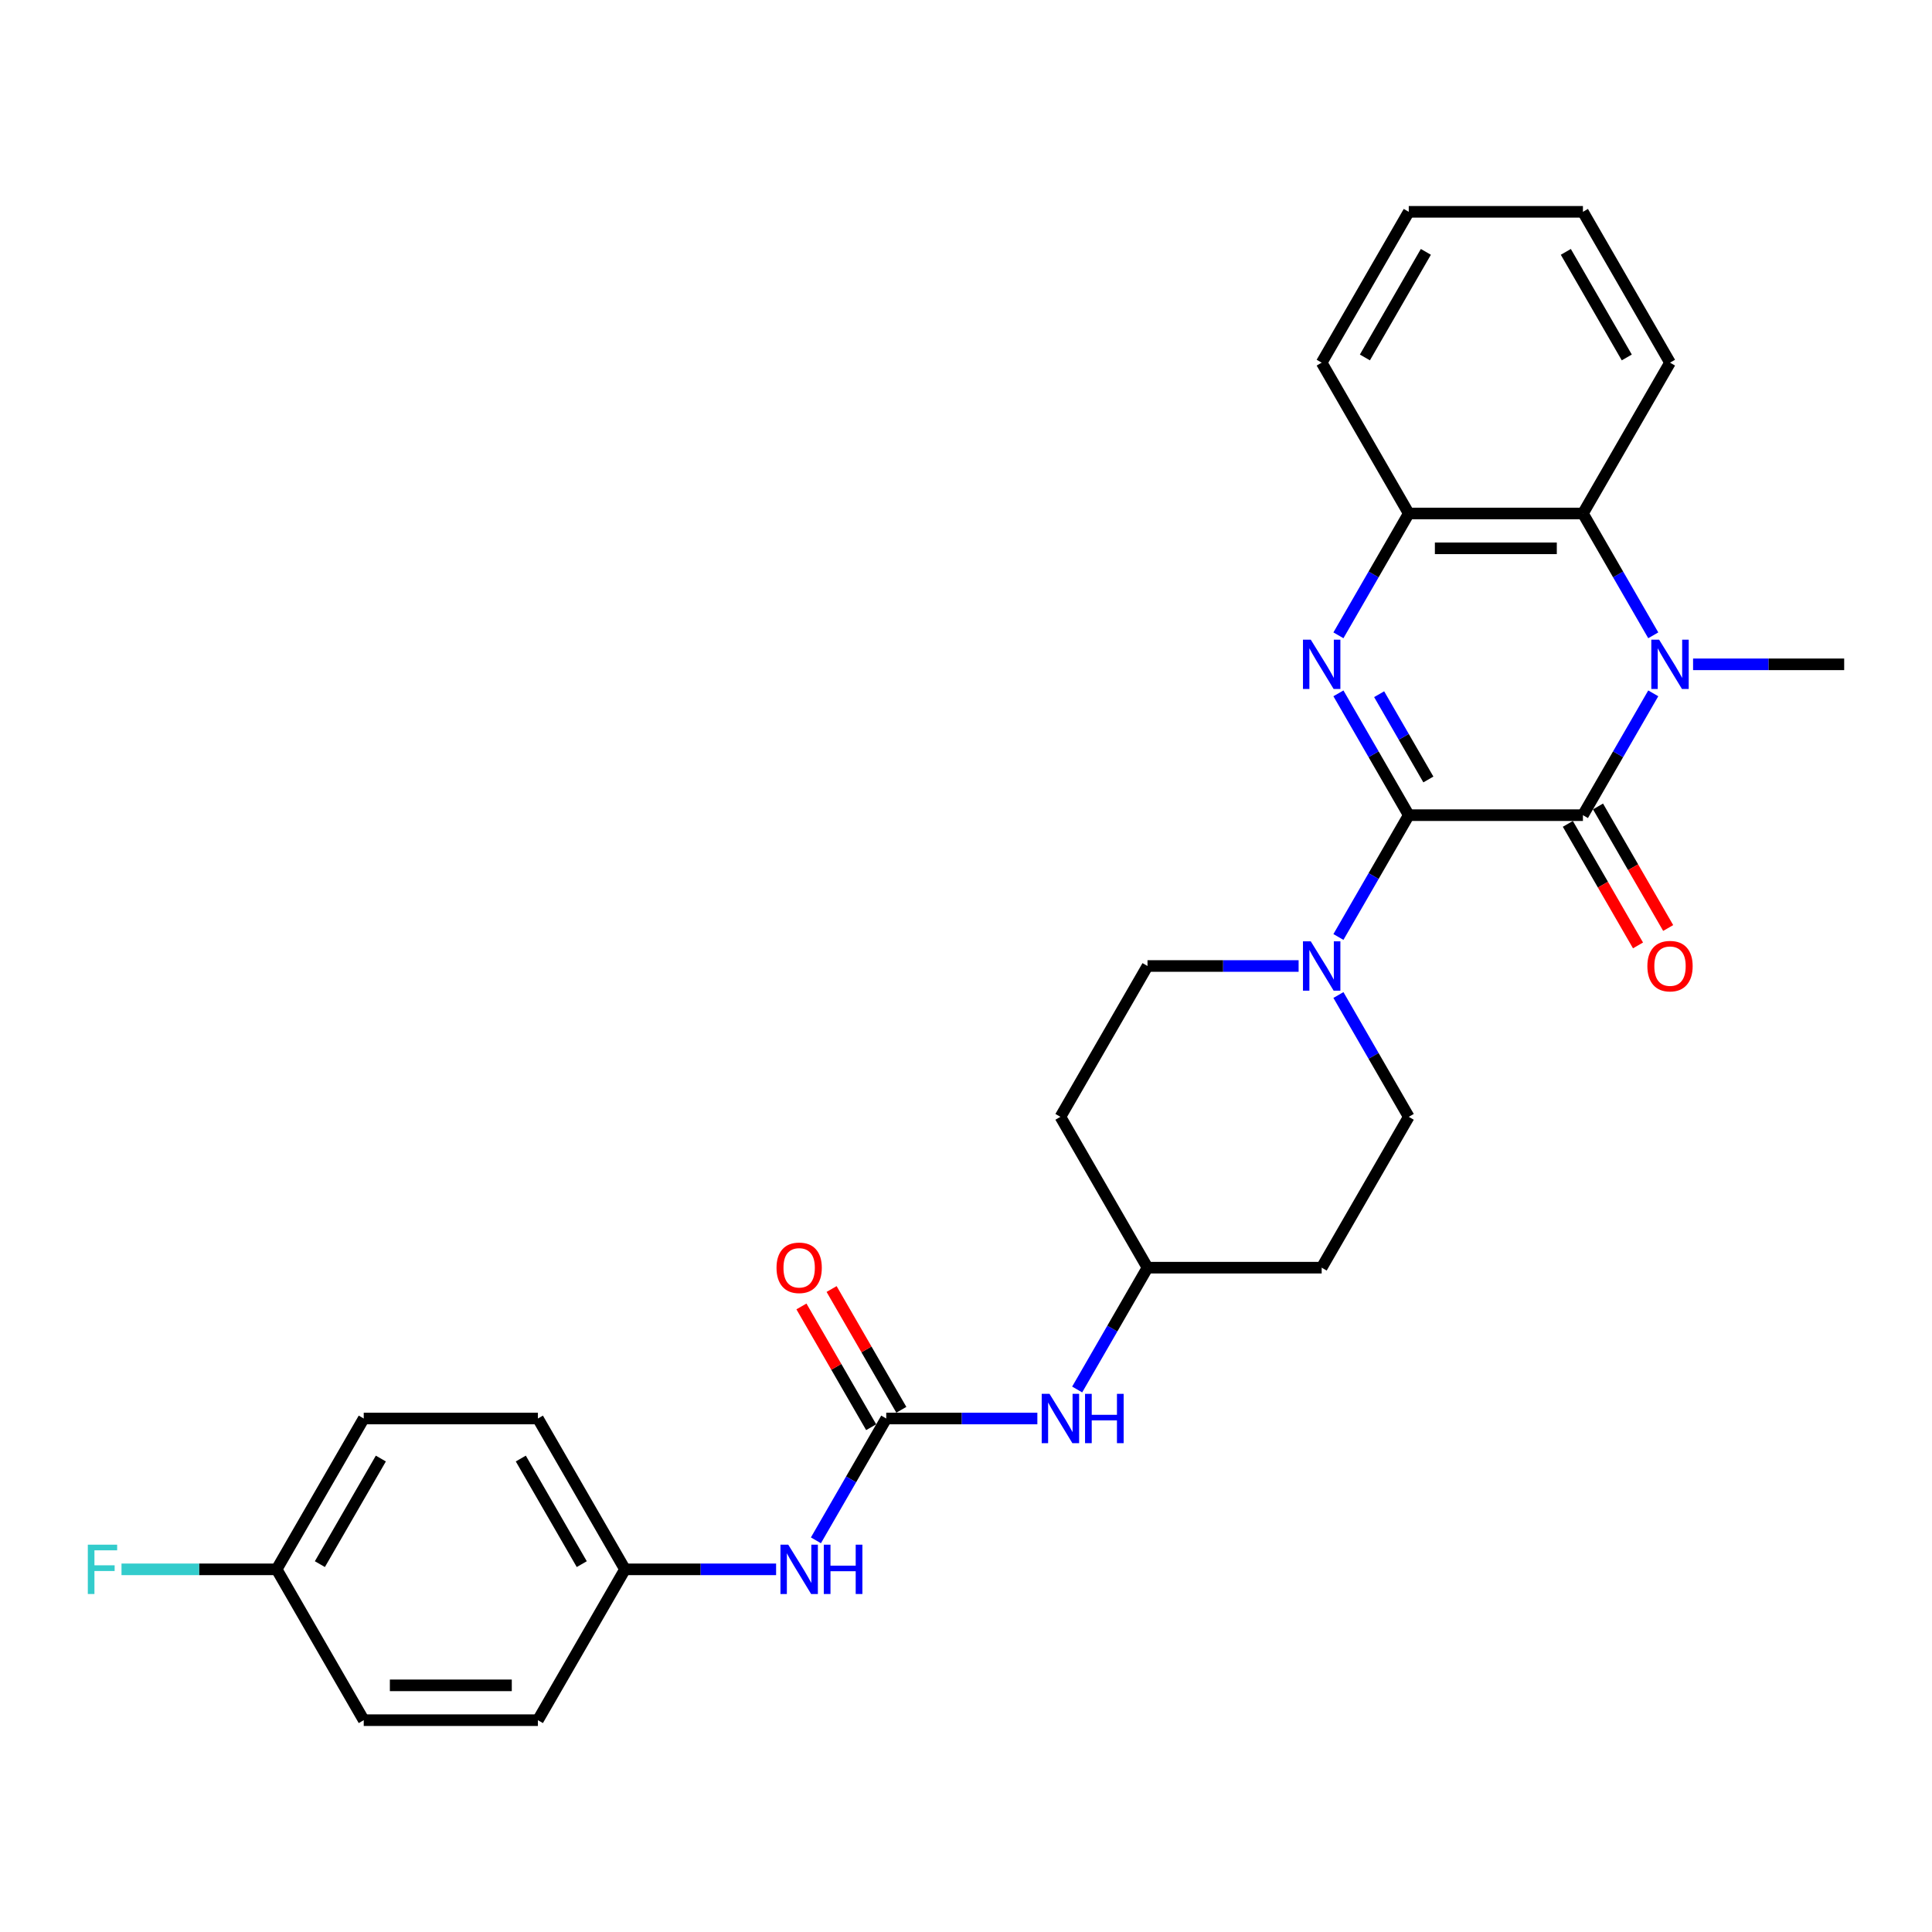 <?xml version='1.0' encoding='iso-8859-1'?>
<svg version='1.1' baseProfile='full'
              xmlns='http://www.w3.org/2000/svg'
                      xmlns:rdkit='http://www.rdkit.org/xml'
                      xmlns:xlink='http://www.w3.org/1999/xlink'
                  xml:space='preserve'
width='1000px' height='1000px' viewBox='0 0 1000 1000'>
<!-- END OF HEADER -->
<rect style='opacity:1.0;fill:#FFFFFF;stroke:none' width='1000' height='1000' x='0' y='0'> </rect>
<path class='bond-0' d='M 729.17,421.928 L 819.32,421.928' style='fill:none;fill-rule:evenodd;stroke:#000000;stroke-width:6px;stroke-linecap:butt;stroke-linejoin:miter;stroke-opacity:1' />
<path class='bond-1' d='M 729.17,421.928 L 710.968,390.401' style='fill:none;fill-rule:evenodd;stroke:#000000;stroke-width:6px;stroke-linecap:butt;stroke-linejoin:miter;stroke-opacity:1' />
<path class='bond-1' d='M 710.968,390.401 L 692.767,358.875' style='fill:none;fill-rule:evenodd;stroke:#0000FF;stroke-width:6px;stroke-linecap:butt;stroke-linejoin:miter;stroke-opacity:1' />
<path class='bond-1' d='M 739.324,403.455 L 726.583,381.386' style='fill:none;fill-rule:evenodd;stroke:#000000;stroke-width:6px;stroke-linecap:butt;stroke-linejoin:miter;stroke-opacity:1' />
<path class='bond-1' d='M 726.583,381.386 L 713.842,359.318' style='fill:none;fill-rule:evenodd;stroke:#0000FF;stroke-width:6px;stroke-linecap:butt;stroke-linejoin:miter;stroke-opacity:1' />
<path class='bond-3' d='M 729.17,421.928 L 710.968,453.454' style='fill:none;fill-rule:evenodd;stroke:#000000;stroke-width:6px;stroke-linecap:butt;stroke-linejoin:miter;stroke-opacity:1' />
<path class='bond-3' d='M 710.968,453.454 L 692.767,484.981' style='fill:none;fill-rule:evenodd;stroke:#0000FF;stroke-width:6px;stroke-linecap:butt;stroke-linejoin:miter;stroke-opacity:1' />
<path class='bond-2' d='M 819.32,421.928 L 837.522,390.401' style='fill:none;fill-rule:evenodd;stroke:#000000;stroke-width:6px;stroke-linecap:butt;stroke-linejoin:miter;stroke-opacity:1' />
<path class='bond-2' d='M 837.522,390.401 L 855.724,358.875' style='fill:none;fill-rule:evenodd;stroke:#0000FF;stroke-width:6px;stroke-linecap:butt;stroke-linejoin:miter;stroke-opacity:1' />
<path class='bond-9' d='M 811.513,426.435 L 829.673,457.89' style='fill:none;fill-rule:evenodd;stroke:#000000;stroke-width:6px;stroke-linecap:butt;stroke-linejoin:miter;stroke-opacity:1' />
<path class='bond-9' d='M 829.673,457.89 L 847.834,489.344' style='fill:none;fill-rule:evenodd;stroke:#FF0000;stroke-width:6px;stroke-linecap:butt;stroke-linejoin:miter;stroke-opacity:1' />
<path class='bond-9' d='M 827.128,417.42 L 845.288,448.875' style='fill:none;fill-rule:evenodd;stroke:#000000;stroke-width:6px;stroke-linecap:butt;stroke-linejoin:miter;stroke-opacity:1' />
<path class='bond-9' d='M 845.288,448.875 L 863.448,480.329' style='fill:none;fill-rule:evenodd;stroke:#FF0000;stroke-width:6px;stroke-linecap:butt;stroke-linejoin:miter;stroke-opacity:1' />
<path class='bond-5' d='M 692.767,328.837 L 710.968,297.31' style='fill:none;fill-rule:evenodd;stroke:#0000FF;stroke-width:6px;stroke-linecap:butt;stroke-linejoin:miter;stroke-opacity:1' />
<path class='bond-5' d='M 710.968,297.31 L 729.17,265.783' style='fill:none;fill-rule:evenodd;stroke:#000000;stroke-width:6px;stroke-linecap:butt;stroke-linejoin:miter;stroke-opacity:1' />
<path class='bond-17' d='M 876.331,343.856 L 915.438,343.856' style='fill:none;fill-rule:evenodd;stroke:#0000FF;stroke-width:6px;stroke-linecap:butt;stroke-linejoin:miter;stroke-opacity:1' />
<path class='bond-17' d='M 915.438,343.856 L 954.545,343.856' style='fill:none;fill-rule:evenodd;stroke:#000000;stroke-width:6px;stroke-linecap:butt;stroke-linejoin:miter;stroke-opacity:1' />
<path class='bond-28' d='M 855.724,328.837 L 837.522,297.31' style='fill:none;fill-rule:evenodd;stroke:#0000FF;stroke-width:6px;stroke-linecap:butt;stroke-linejoin:miter;stroke-opacity:1' />
<path class='bond-28' d='M 837.522,297.31 L 819.32,265.783' style='fill:none;fill-rule:evenodd;stroke:#000000;stroke-width:6px;stroke-linecap:butt;stroke-linejoin:miter;stroke-opacity:1' />
<path class='bond-10' d='M 672.16,500 L 633.052,500' style='fill:none;fill-rule:evenodd;stroke:#0000FF;stroke-width:6px;stroke-linecap:butt;stroke-linejoin:miter;stroke-opacity:1' />
<path class='bond-10' d='M 633.052,500 L 593.945,500' style='fill:none;fill-rule:evenodd;stroke:#000000;stroke-width:6px;stroke-linecap:butt;stroke-linejoin:miter;stroke-opacity:1' />
<path class='bond-11' d='M 692.767,515.019 L 710.968,546.546' style='fill:none;fill-rule:evenodd;stroke:#0000FF;stroke-width:6px;stroke-linecap:butt;stroke-linejoin:miter;stroke-opacity:1' />
<path class='bond-11' d='M 710.968,546.546 L 729.17,578.072' style='fill:none;fill-rule:evenodd;stroke:#000000;stroke-width:6px;stroke-linecap:butt;stroke-linejoin:miter;stroke-opacity:1' />
<path class='bond-4' d='M 819.32,265.783 L 729.17,265.783' style='fill:none;fill-rule:evenodd;stroke:#000000;stroke-width:6px;stroke-linecap:butt;stroke-linejoin:miter;stroke-opacity:1' />
<path class='bond-4' d='M 805.798,283.813 L 742.693,283.813' style='fill:none;fill-rule:evenodd;stroke:#000000;stroke-width:6px;stroke-linecap:butt;stroke-linejoin:miter;stroke-opacity:1' />
<path class='bond-24' d='M 819.32,265.783 L 864.395,187.711' style='fill:none;fill-rule:evenodd;stroke:#000000;stroke-width:6px;stroke-linecap:butt;stroke-linejoin:miter;stroke-opacity:1' />
<path class='bond-25' d='M 729.17,265.783 L 684.095,187.711' style='fill:none;fill-rule:evenodd;stroke:#000000;stroke-width:6px;stroke-linecap:butt;stroke-linejoin:miter;stroke-opacity:1' />
<path class='bond-6' d='M 458.72,734.217 L 497.827,734.217' style='fill:none;fill-rule:evenodd;stroke:#000000;stroke-width:6px;stroke-linecap:butt;stroke-linejoin:miter;stroke-opacity:1' />
<path class='bond-6' d='M 497.827,734.217 L 536.934,734.217' style='fill:none;fill-rule:evenodd;stroke:#0000FF;stroke-width:6px;stroke-linecap:butt;stroke-linejoin:miter;stroke-opacity:1' />
<path class='bond-7' d='M 458.72,734.217 L 440.518,765.743' style='fill:none;fill-rule:evenodd;stroke:#000000;stroke-width:6px;stroke-linecap:butt;stroke-linejoin:miter;stroke-opacity:1' />
<path class='bond-7' d='M 440.518,765.743 L 422.317,797.27' style='fill:none;fill-rule:evenodd;stroke:#0000FF;stroke-width:6px;stroke-linecap:butt;stroke-linejoin:miter;stroke-opacity:1' />
<path class='bond-12' d='M 466.528,729.709 L 448.482,698.453' style='fill:none;fill-rule:evenodd;stroke:#000000;stroke-width:6px;stroke-linecap:butt;stroke-linejoin:miter;stroke-opacity:1' />
<path class='bond-12' d='M 448.482,698.453 L 430.436,667.197' style='fill:none;fill-rule:evenodd;stroke:#FF0000;stroke-width:6px;stroke-linecap:butt;stroke-linejoin:miter;stroke-opacity:1' />
<path class='bond-12' d='M 450.913,738.724 L 432.867,707.468' style='fill:none;fill-rule:evenodd;stroke:#000000;stroke-width:6px;stroke-linecap:butt;stroke-linejoin:miter;stroke-opacity:1' />
<path class='bond-12' d='M 432.867,707.468 L 414.822,676.212' style='fill:none;fill-rule:evenodd;stroke:#FF0000;stroke-width:6px;stroke-linecap:butt;stroke-linejoin:miter;stroke-opacity:1' />
<path class='bond-16' d='M 401.709,812.289 L 362.602,812.289' style='fill:none;fill-rule:evenodd;stroke:#0000FF;stroke-width:6px;stroke-linecap:butt;stroke-linejoin:miter;stroke-opacity:1' />
<path class='bond-16' d='M 362.602,812.289 L 323.495,812.289' style='fill:none;fill-rule:evenodd;stroke:#000000;stroke-width:6px;stroke-linecap:butt;stroke-linejoin:miter;stroke-opacity:1' />
<path class='bond-8' d='M 557.542,719.198 L 575.743,687.671' style='fill:none;fill-rule:evenodd;stroke:#0000FF;stroke-width:6px;stroke-linecap:butt;stroke-linejoin:miter;stroke-opacity:1' />
<path class='bond-8' d='M 575.743,687.671 L 593.945,656.144' style='fill:none;fill-rule:evenodd;stroke:#000000;stroke-width:6px;stroke-linecap:butt;stroke-linejoin:miter;stroke-opacity:1' />
<path class='bond-14' d='M 593.945,500 L 548.87,578.072' style='fill:none;fill-rule:evenodd;stroke:#000000;stroke-width:6px;stroke-linecap:butt;stroke-linejoin:miter;stroke-opacity:1' />
<path class='bond-13' d='M 729.17,578.072 L 684.095,656.144' style='fill:none;fill-rule:evenodd;stroke:#000000;stroke-width:6px;stroke-linecap:butt;stroke-linejoin:miter;stroke-opacity:1' />
<path class='bond-15' d='M 684.095,656.144 L 593.945,656.144' style='fill:none;fill-rule:evenodd;stroke:#000000;stroke-width:6px;stroke-linecap:butt;stroke-linejoin:miter;stroke-opacity:1' />
<path class='bond-29' d='M 548.87,578.072 L 593.945,656.144' style='fill:none;fill-rule:evenodd;stroke:#000000;stroke-width:6px;stroke-linecap:butt;stroke-linejoin:miter;stroke-opacity:1' />
<path class='bond-20' d='M 323.495,812.289 L 278.42,890.361' style='fill:none;fill-rule:evenodd;stroke:#000000;stroke-width:6px;stroke-linecap:butt;stroke-linejoin:miter;stroke-opacity:1' />
<path class='bond-21' d='M 323.495,812.289 L 278.42,734.217' style='fill:none;fill-rule:evenodd;stroke:#000000;stroke-width:6px;stroke-linecap:butt;stroke-linejoin:miter;stroke-opacity:1' />
<path class='bond-21' d='M 301.12,809.593 L 269.567,754.942' style='fill:none;fill-rule:evenodd;stroke:#000000;stroke-width:6px;stroke-linecap:butt;stroke-linejoin:miter;stroke-opacity:1' />
<path class='bond-18' d='M 143.195,812.289 L 188.27,734.217' style='fill:none;fill-rule:evenodd;stroke:#000000;stroke-width:6px;stroke-linecap:butt;stroke-linejoin:miter;stroke-opacity:1' />
<path class='bond-18' d='M 165.571,809.593 L 197.123,754.942' style='fill:none;fill-rule:evenodd;stroke:#000000;stroke-width:6px;stroke-linecap:butt;stroke-linejoin:miter;stroke-opacity:1' />
<path class='bond-19' d='M 143.195,812.289 L 103.042,812.289' style='fill:none;fill-rule:evenodd;stroke:#000000;stroke-width:6px;stroke-linecap:butt;stroke-linejoin:miter;stroke-opacity:1' />
<path class='bond-19' d='M 103.042,812.289 L 62.89,812.289' style='fill:none;fill-rule:evenodd;stroke:#33CCCC;stroke-width:6px;stroke-linecap:butt;stroke-linejoin:miter;stroke-opacity:1' />
<path class='bond-31' d='M 143.195,812.289 L 188.27,890.361' style='fill:none;fill-rule:evenodd;stroke:#000000;stroke-width:6px;stroke-linecap:butt;stroke-linejoin:miter;stroke-opacity:1' />
<path class='bond-22' d='M 278.42,890.361 L 188.27,890.361' style='fill:none;fill-rule:evenodd;stroke:#000000;stroke-width:6px;stroke-linecap:butt;stroke-linejoin:miter;stroke-opacity:1' />
<path class='bond-22' d='M 264.898,872.331 L 201.793,872.331' style='fill:none;fill-rule:evenodd;stroke:#000000;stroke-width:6px;stroke-linecap:butt;stroke-linejoin:miter;stroke-opacity:1' />
<path class='bond-23' d='M 278.42,734.217 L 188.27,734.217' style='fill:none;fill-rule:evenodd;stroke:#000000;stroke-width:6px;stroke-linecap:butt;stroke-linejoin:miter;stroke-opacity:1' />
<path class='bond-30' d='M 864.395,187.711 L 819.32,109.639' style='fill:none;fill-rule:evenodd;stroke:#000000;stroke-width:6px;stroke-linecap:butt;stroke-linejoin:miter;stroke-opacity:1' />
<path class='bond-30' d='M 842.02,185.015 L 810.467,130.365' style='fill:none;fill-rule:evenodd;stroke:#000000;stroke-width:6px;stroke-linecap:butt;stroke-linejoin:miter;stroke-opacity:1' />
<path class='bond-27' d='M 684.095,187.711 L 729.17,109.639' style='fill:none;fill-rule:evenodd;stroke:#000000;stroke-width:6px;stroke-linecap:butt;stroke-linejoin:miter;stroke-opacity:1' />
<path class='bond-27' d='M 706.471,185.015 L 738.024,130.365' style='fill:none;fill-rule:evenodd;stroke:#000000;stroke-width:6px;stroke-linecap:butt;stroke-linejoin:miter;stroke-opacity:1' />
<path class='bond-26' d='M 819.32,109.639 L 729.17,109.639' style='fill:none;fill-rule:evenodd;stroke:#000000;stroke-width:6px;stroke-linecap:butt;stroke-linejoin:miter;stroke-opacity:1' />
<path  class='atom-2' d='M 678.452 331.09
L 686.818 344.613
Q 687.647 345.947, 688.982 348.363
Q 690.316 350.779, 690.388 350.923
L 690.388 331.09
L 693.777 331.09
L 693.777 356.621
L 690.28 356.621
L 681.301 341.836
Q 680.255 340.105, 679.137 338.122
Q 678.055 336.139, 677.731 335.526
L 677.731 356.621
L 674.413 356.621
L 674.413 331.09
L 678.452 331.09
' fill='#0000FF'/>
<path  class='atom-3' d='M 858.752 331.09
L 867.118 344.613
Q 867.947 345.947, 869.282 348.363
Q 870.616 350.779, 870.688 350.923
L 870.688 331.09
L 874.078 331.09
L 874.078 356.621
L 870.58 356.621
L 861.601 341.836
Q 860.555 340.105, 859.437 338.122
Q 858.355 336.139, 858.031 335.526
L 858.031 356.621
L 854.713 356.621
L 854.713 331.09
L 858.752 331.09
' fill='#0000FF'/>
<path  class='atom-4' d='M 678.452 487.235
L 686.818 500.757
Q 687.647 502.091, 688.982 504.508
Q 690.316 506.924, 690.388 507.068
L 690.388 487.235
L 693.777 487.235
L 693.777 512.765
L 690.28 512.765
L 681.301 497.981
Q 680.255 496.25, 679.137 494.266
Q 678.055 492.283, 677.731 491.67
L 677.731 512.765
L 674.413 512.765
L 674.413 487.235
L 678.452 487.235
' fill='#0000FF'/>
<path  class='atom-8' d='M 408.002 799.524
L 416.368 813.046
Q 417.197 814.38, 418.531 816.796
Q 419.866 819.212, 419.938 819.357
L 419.938 799.524
L 423.327 799.524
L 423.327 825.054
L 419.83 825.054
L 410.851 810.269
Q 409.805 808.539, 408.687 806.555
Q 407.605 804.572, 407.281 803.959
L 407.281 825.054
L 403.963 825.054
L 403.963 799.524
L 408.002 799.524
' fill='#0000FF'/>
<path  class='atom-8' d='M 426.393 799.524
L 429.854 799.524
L 429.854 810.378
L 442.908 810.378
L 442.908 799.524
L 446.37 799.524
L 446.37 825.054
L 442.908 825.054
L 442.908 813.262
L 429.854 813.262
L 429.854 825.054
L 426.393 825.054
L 426.393 799.524
' fill='#0000FF'/>
<path  class='atom-9' d='M 543.227 721.451
L 551.593 734.974
Q 552.422 736.308, 553.756 738.724
Q 555.091 741.14, 555.163 741.284
L 555.163 721.451
L 558.552 721.451
L 558.552 746.982
L 555.055 746.982
L 546.076 732.197
Q 545.03 730.466, 543.912 728.483
Q 542.83 726.5, 542.506 725.887
L 542.506 746.982
L 539.188 746.982
L 539.188 721.451
L 543.227 721.451
' fill='#0000FF'/>
<path  class='atom-9' d='M 561.618 721.451
L 565.079 721.451
L 565.079 732.305
L 578.133 732.305
L 578.133 721.451
L 581.595 721.451
L 581.595 746.982
L 578.133 746.982
L 578.133 735.19
L 565.079 735.19
L 565.079 746.982
L 561.618 746.982
L 561.618 721.451
' fill='#0000FF'/>
<path  class='atom-10' d='M 852.676 500.072
Q 852.676 493.942, 855.705 490.516
Q 858.734 487.091, 864.395 487.091
Q 870.057 487.091, 873.086 490.516
Q 876.115 493.942, 876.115 500.072
Q 876.115 506.274, 873.05 509.808
Q 869.985 513.306, 864.395 513.306
Q 858.77 513.306, 855.705 509.808
Q 852.676 506.311, 852.676 500.072
M 864.395 510.421
Q 868.29 510.421, 870.381 507.825
Q 872.509 505.193, 872.509 500.072
Q 872.509 495.06, 870.381 492.536
Q 868.29 489.975, 864.395 489.975
Q 860.501 489.975, 858.373 492.5
Q 856.282 495.024, 856.282 500.072
Q 856.282 505.229, 858.373 507.825
Q 860.501 510.421, 864.395 510.421
' fill='#FF0000'/>
<path  class='atom-13' d='M 401.926 656.217
Q 401.926 650.086, 404.955 646.661
Q 407.984 643.235, 413.645 643.235
Q 419.307 643.235, 422.336 646.661
Q 425.365 650.086, 425.365 656.217
Q 425.365 662.419, 422.3 665.953
Q 419.235 669.451, 413.645 669.451
Q 408.02 669.451, 404.955 665.953
Q 401.926 662.455, 401.926 656.217
M 413.645 666.566
Q 417.54 666.566, 419.631 663.969
Q 421.759 661.337, 421.759 656.217
Q 421.759 651.204, 419.631 648.68
Q 417.54 646.12, 413.645 646.12
Q 409.751 646.12, 407.623 648.644
Q 405.532 651.168, 405.532 656.217
Q 405.532 661.373, 407.623 663.969
Q 409.751 666.566, 413.645 666.566
' fill='#FF0000'/>
<path  class='atom-20' d='M 45.455 799.524
L 60.636 799.524
L 60.636 802.444
L 48.88 802.444
L 48.88 810.197
L 59.338 810.197
L 59.338 813.154
L 48.88 813.154
L 48.88 825.054
L 45.455 825.054
L 45.455 799.524
' fill='#33CCCC'/>
</svg>
